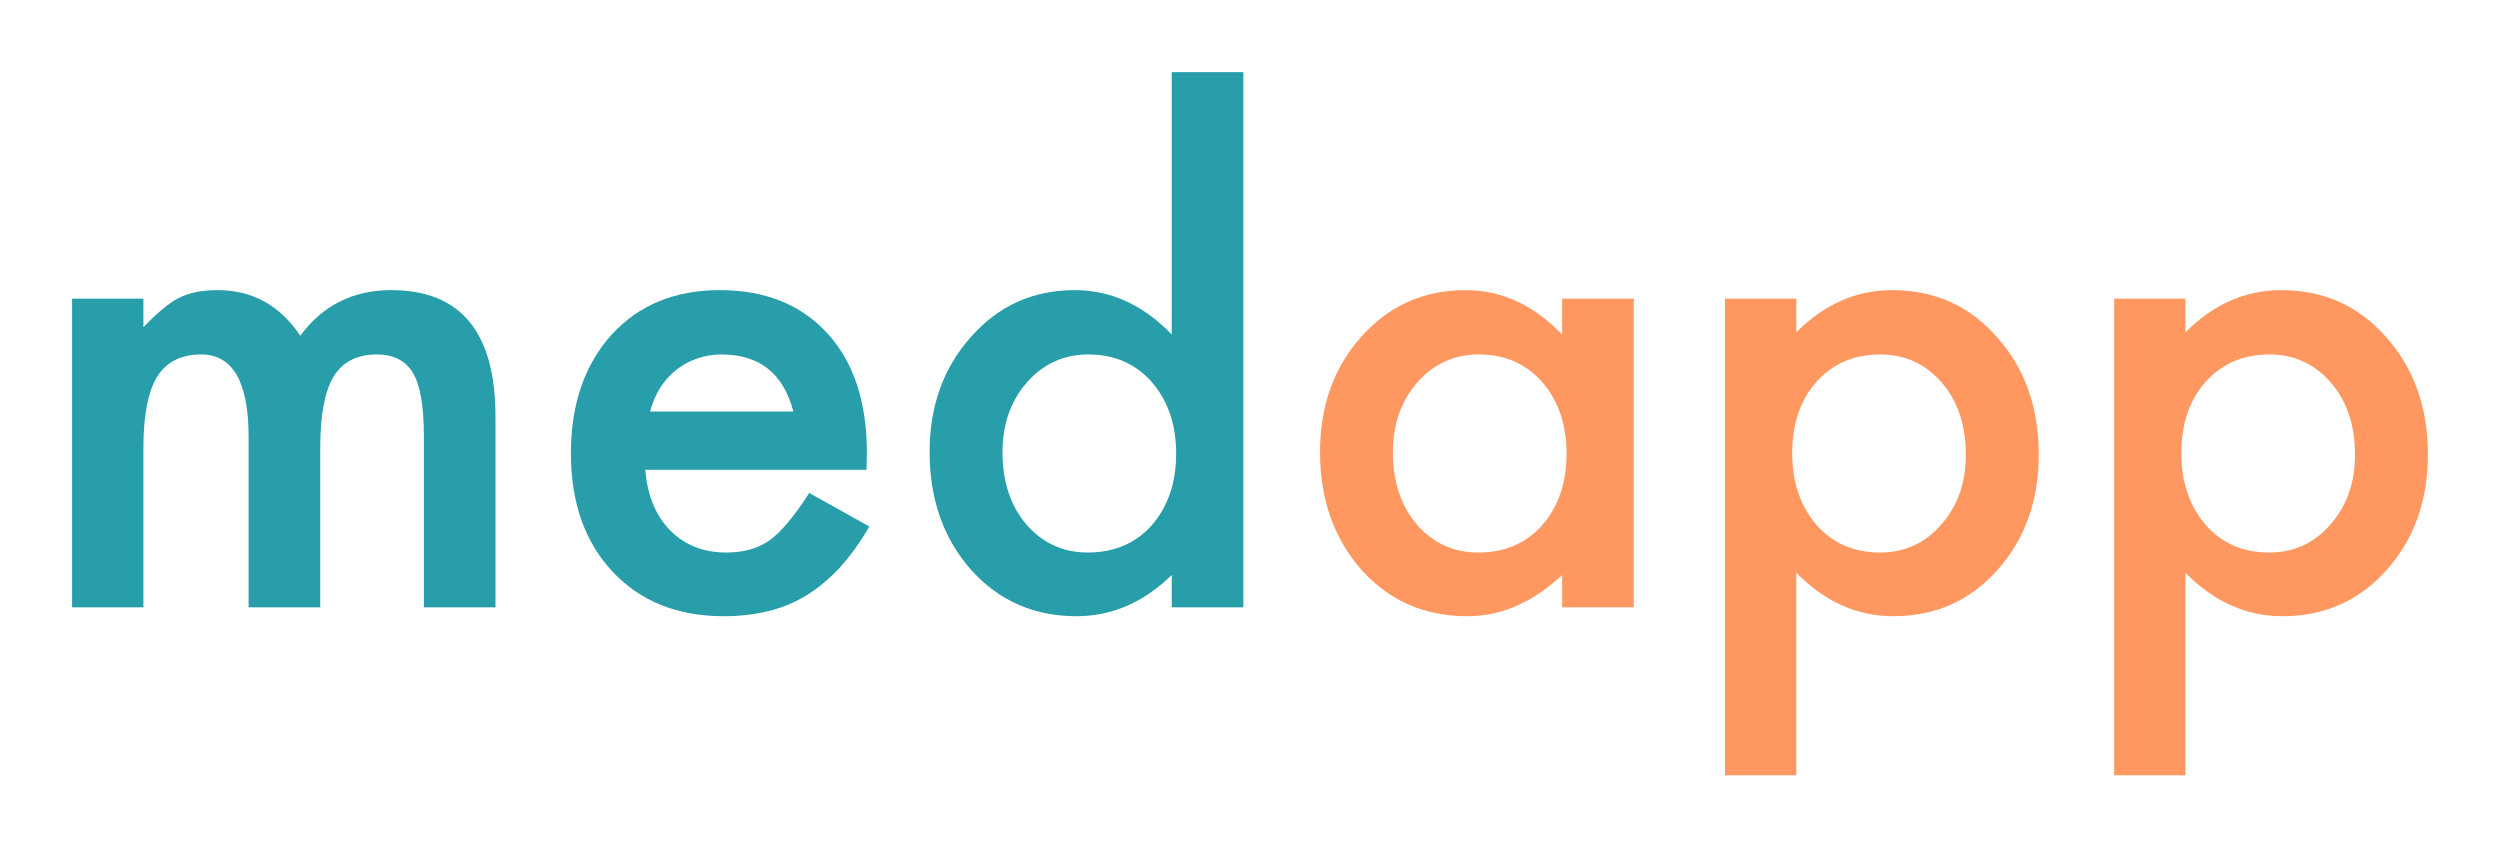 <?xml version="1.0" encoding="UTF-8" standalone="no"?>
<!-- Created with Inkscape (http://www.inkscape.org/) -->

<svg
   xmlns:dc="http://purl.org/dc/elements/1.1/"
   xmlns:cc="http://creativecommons.org/ns#"
   xmlns:rdf="http://www.w3.org/1999/02/22-rdf-syntax-ns#"
   xmlns:svg="http://www.w3.org/2000/svg"
   xmlns="http://www.w3.org/2000/svg"
   xmlns:sodipodi="http://sodipodi.sourceforge.net/DTD/sodipodi-0.dtd"
   xmlns:inkscape="http://www.inkscape.org/namespaces/inkscape"
   width="346.689"
   height="117.515"
   viewBox="0 0 346.689 117.515"
   id="svg2"
   version="1.1"
   inkscape:version="0.91 r13725"
   sodipodi:docname="medapp_full.svg">
  <defs
     id="defs4" />
  <sodipodi:namedview
     id="base"
     pagecolor="#ffffff"
     bordercolor="#666666"
     borderopacity="1.0"
     inkscape:pageopacity="0.0"
     inkscape:pageshadow="2"
     inkscape:zoom="1.1776018"
     inkscape:cx="73.0139"
     inkscape:cy="18.176997"
     inkscape:document-units="px"
     inkscape:current-layer="layer1"
     showgrid="false"
     fit-margin-top="10"
     fit-margin-left="10"
     fit-margin-right="10"
     fit-margin-bottom="10"
     inkscape:window-width="2711"
     inkscape:window-height="1187"
     inkscape:window-x="231"
     inkscape:window-y="95"
     inkscape:window-maximized="0"
     units="px" />
  <g
     inkscape:label="Ebene 1"
     inkscape:groupmode="layer"
     id="layer1"
     transform="translate(-152.842,-466.992)">
    <g
       style="font-style:normal;font-weight:normal;font-size:40px;line-height:125%;font-family:sans-serif;letter-spacing:0px;word-spacing:0px;fill:#000000;fill-opacity:1;stroke:none;stroke-width:1px;stroke-linecap:butt;stroke-linejoin:miter;stroke-opacity:1"
       id="flowRoot4136">
      <path
         d="m 162.842,508.413 9.888,0 0,3.955 q 2.856,-2.988 4.878,-4.043 2.153,-1.099 5.405,-1.099 7.251,0 11.47,6.328 4.658,-6.328 12.612,-6.328 14.458,0 14.458,17.534 l 0,26.455 -9.932,0 0,-23.774 q 0,-6.152 -1.494,-8.701 -1.538,-2.593 -5.054,-2.593 -4.087,0 -5.977,3.076 -1.846,3.076 -1.846,9.888 l 0,22.104 -9.932,0 0,-23.643 q 0,-11.426 -6.592,-11.426 -4.175,0 -6.108,3.12 -1.89,3.12 -1.89,9.844 l 0,22.104 -9.888,0 0,-42.803 z"
         style="fill:#279ea9;fill-opacity:1"
         id="path4403" />
      <path
         d="m 273.013,532.143 -30.674,0 q 0.396,5.273 3.428,8.394 3.032,3.076 7.778,3.076 3.691,0 6.108,-1.758 2.373,-1.758 5.405,-6.504 l 8.35,4.658 q -1.934,3.296 -4.087,5.669 -2.153,2.329 -4.614,3.867 -2.461,1.494 -5.317,2.197 -2.856,0.703 -6.196,0.703 -9.58,0 -15.381,-6.152 -5.801,-6.196 -5.801,-16.436 0,-10.151 5.625,-16.436 5.669,-6.196 15.029,-6.196 9.448,0 14.941,6.021 5.449,5.977 5.449,16.567 l -0.044,2.329 z m -10.151,-8.086 q -2.065,-7.91 -9.976,-7.91 -1.802,0 -3.384,0.571 -1.582,0.527 -2.9,1.582 -1.274,1.011 -2.197,2.461 -0.923,1.45 -1.406,3.296 l 19.863,0 z"
         style="fill:#279ea9;fill-opacity:1"
         id="path4405" />
      <path
         d="m 315.332,476.992 9.932,0 0,74.224 -9.932,0 0,-4.482 q -5.845,5.713 -13.228,5.713 -8.789,0 -14.59,-6.416 -5.757,-6.548 -5.757,-16.348 0,-9.58 5.757,-15.996 5.713,-6.46 14.37,-6.46 7.515,0 13.447,6.152 l 0,-36.387 z m -23.467,52.69 q 0,6.152 3.296,10.02 3.384,3.911 8.525,3.911 5.493,0 8.877,-3.779 3.384,-3.911 3.384,-9.932 0,-6.021 -3.384,-9.932 -3.384,-3.823 -8.789,-3.823 -5.098,0 -8.525,3.867 -3.384,3.911 -3.384,9.668 z"
         style="fill:#279ea9;fill-opacity:1"
         id="path4407" />
      <path
         d="m 369.473,508.413 9.932,0 0,42.803 -9.932,0 0,-4.482 q -6.108,5.713 -13.14,5.713 -8.877,0 -14.678,-6.416 -5.757,-6.548 -5.757,-16.348 0,-9.624 5.757,-16.04 5.757,-6.416 14.414,-6.416 7.471,0 13.403,6.152 l 0,-4.966 z m -23.467,21.27 q 0,6.152 3.296,10.02 3.384,3.911 8.525,3.911 5.493,0 8.877,-3.779 3.384,-3.911 3.384,-9.932 0,-6.021 -3.384,-9.932 -3.384,-3.823 -8.789,-3.823 -5.098,0 -8.525,3.867 -3.384,3.911 -3.384,9.668 z"
         style="fill:#ff9860;fill-opacity:1"
         id="path4409" />
      <path
         d="m 401.948,574.507 -9.888,0 0,-66.094 9.888,0 0,4.658 q 5.845,-5.845 13.271,-5.845 8.833,0 14.546,6.504 5.801,6.46 5.801,16.304 0,9.624 -5.757,16.04 -5.713,6.372 -14.414,6.372 -7.515,0 -13.447,-6.021 l 0,28.081 z m 23.511,-44.429 q 0,-6.152 -3.34,-10.02 -3.384,-3.911 -8.525,-3.911 -5.449,0 -8.833,3.779 -3.384,3.779 -3.384,9.932 0,6.021 3.384,9.932 3.34,3.823 8.789,3.823 5.142,0 8.481,-3.867 3.428,-3.867 3.428,-9.668 z"
         style="fill:#ff9860;fill-opacity:1"
         id="path4411" />
      <path
         d="m 455.913,574.507 -9.888,0 0,-66.094 9.888,0 0,4.658 q 5.845,-5.845 13.271,-5.845 8.833,0 14.546,6.504 5.801,6.46 5.801,16.304 0,9.624 -5.757,16.04 -5.713,6.372 -14.414,6.372 -7.515,0 -13.447,-6.021 l 0,28.081 z m 23.511,-44.429 q 0,-6.152 -3.34,-10.02 -3.384,-3.911 -8.525,-3.911 -5.449,0 -8.833,3.779 -3.384,3.779 -3.384,9.932 0,6.021 3.384,9.932 3.34,3.823 8.789,3.823 5.142,0 8.481,-3.867 3.428,-3.867 3.428,-9.668 z"
         style="fill:#ff9860;fill-opacity:1"
         id="path4413" />
    </g>
  </g>
</svg>
